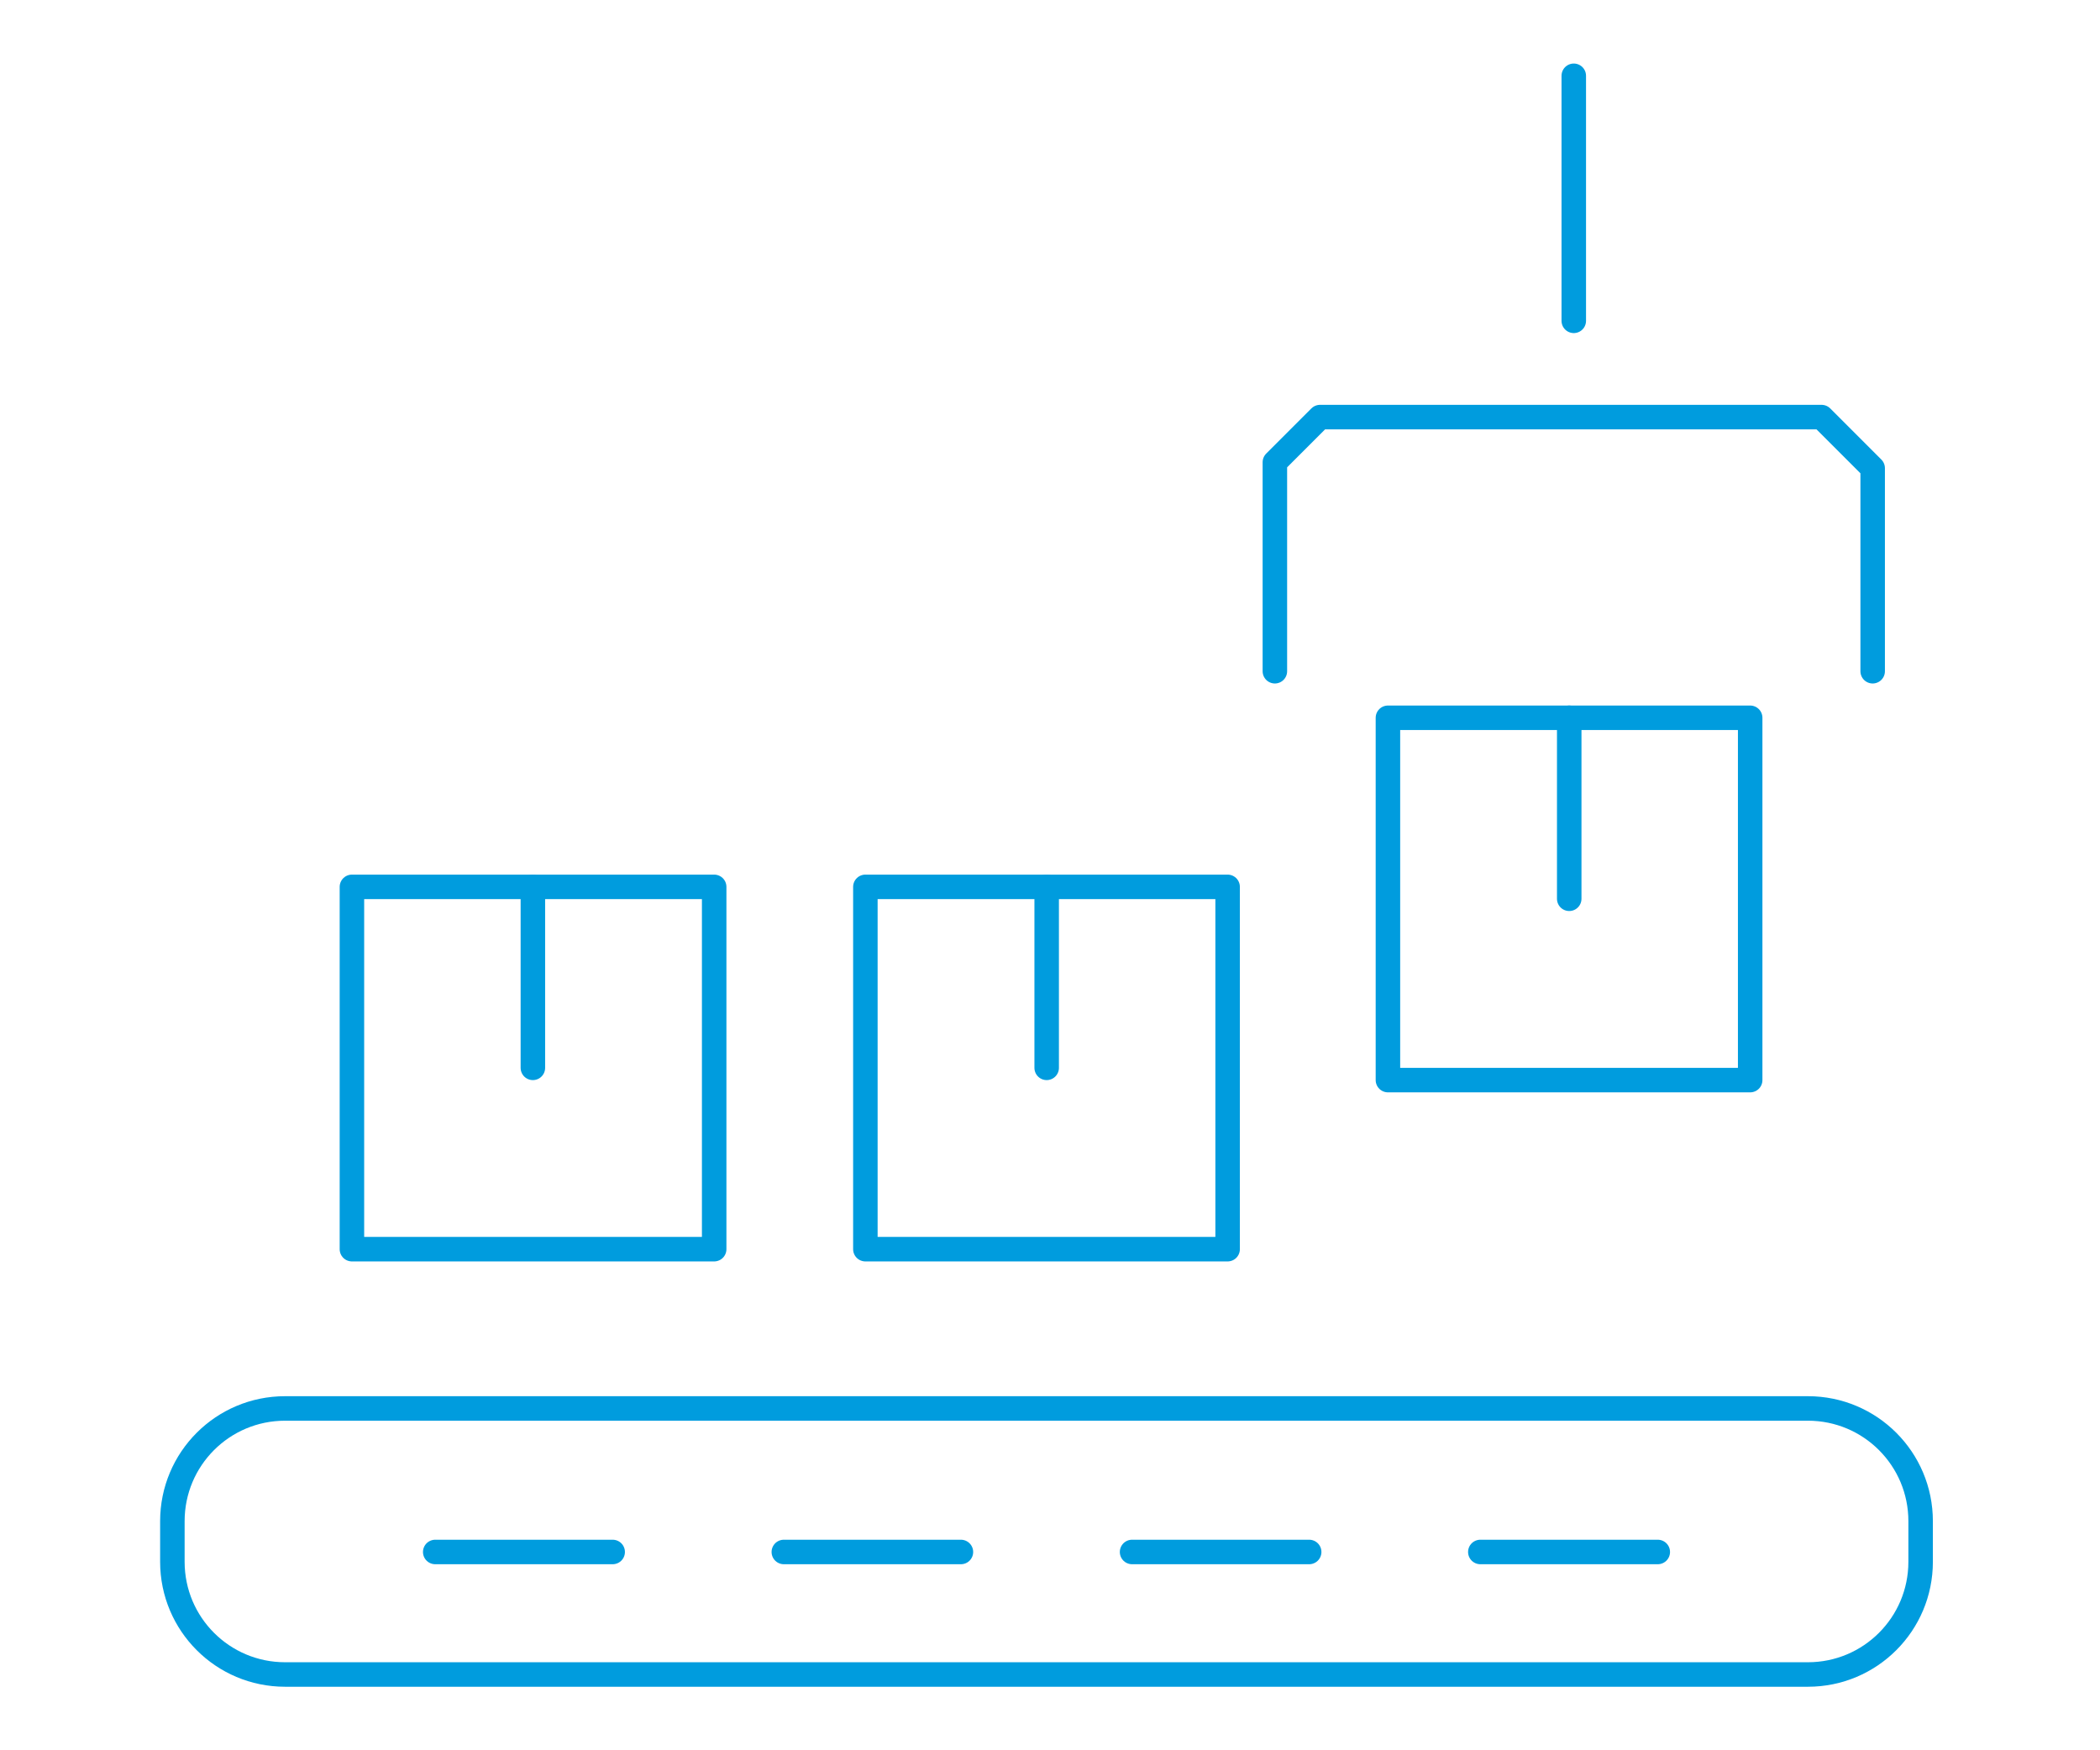 <?xml version="1.0" encoding="utf-8"?>
<!-- Generator: Adobe Illustrator 28.3.0, SVG Export Plug-In . SVG Version: 6.00 Build 0)  -->
<svg version="1.1" id="图层_1" xmlns="http://www.w3.org/2000/svg" xmlns:xlink="http://www.w3.org/1999/xlink" x="0px" y="0px"
	 viewBox="0 0 600 500" style="enable-background:new 0 0 600 500;" xml:space="preserve">
<style type="text/css">
	.st0{fill:none;stroke:#009CDE;stroke-width:7;stroke-linecap:round;stroke-linejoin:round;}
</style>
<g id="组_667" transform="translate(0.75 0.75)">
	<path id="矩形_2492" class="st0" d="M80.7,401.6h435.1c17.8,0,32.2,14.4,32.2,32.2v11.6c0,17.8-14.4,32.2-32.2,32.2H80.7
		c-17.8,0-32.2-14.4-32.2-32.2v-11.6C48.5,416,62.9,401.6,80.7,401.6z"/>
	<line id="直线_187" class="st0" x1="123.6" y1="442.6" x2="174.3" y2="442.6"/>
	<line id="直线_188" class="st0" x1="223.2" y1="442.6" x2="273.8" y2="442.6"/>
	<line id="直线_189" class="st0" x1="322.7" y1="442.6" x2="373.3" y2="442.6"/>
	<line id="直线_190" class="st0" x1="422.2" y1="442.6" x2="472.9" y2="442.6"/>
	<rect id="矩形_2493" x="99.8" y="252.6" class="st0" width="103.5" height="103.5"/>
	<line id="直线_191" class="st0" x1="151.5" y1="304.3" x2="151.5" y2="252.6"/>
	<rect id="矩形_2494" x="246.5" y="252.6" class="st0" width="103.5" height="103.5"/>
	<line id="直线_192" class="st0" x1="298.3" y1="304.3" x2="298.3" y2="252.6"/>
	<rect id="矩形_2495" x="395.8" y="204.3" class="st0" width="103.5" height="103.5"/>
	<line id="直线_193" class="st0" x1="447.6" y1="256" x2="447.6" y2="204.3"/>
	<path id="路径_3498" class="st0" d="M363.5,191v-59.7l12.9-12.9h143.3l14.6,14.6v58"/>
	<line id="直线_194" class="st0" x1="448.9" y1="20.9" x2="448.9" y2="90.9"/>
</g>
</svg>
